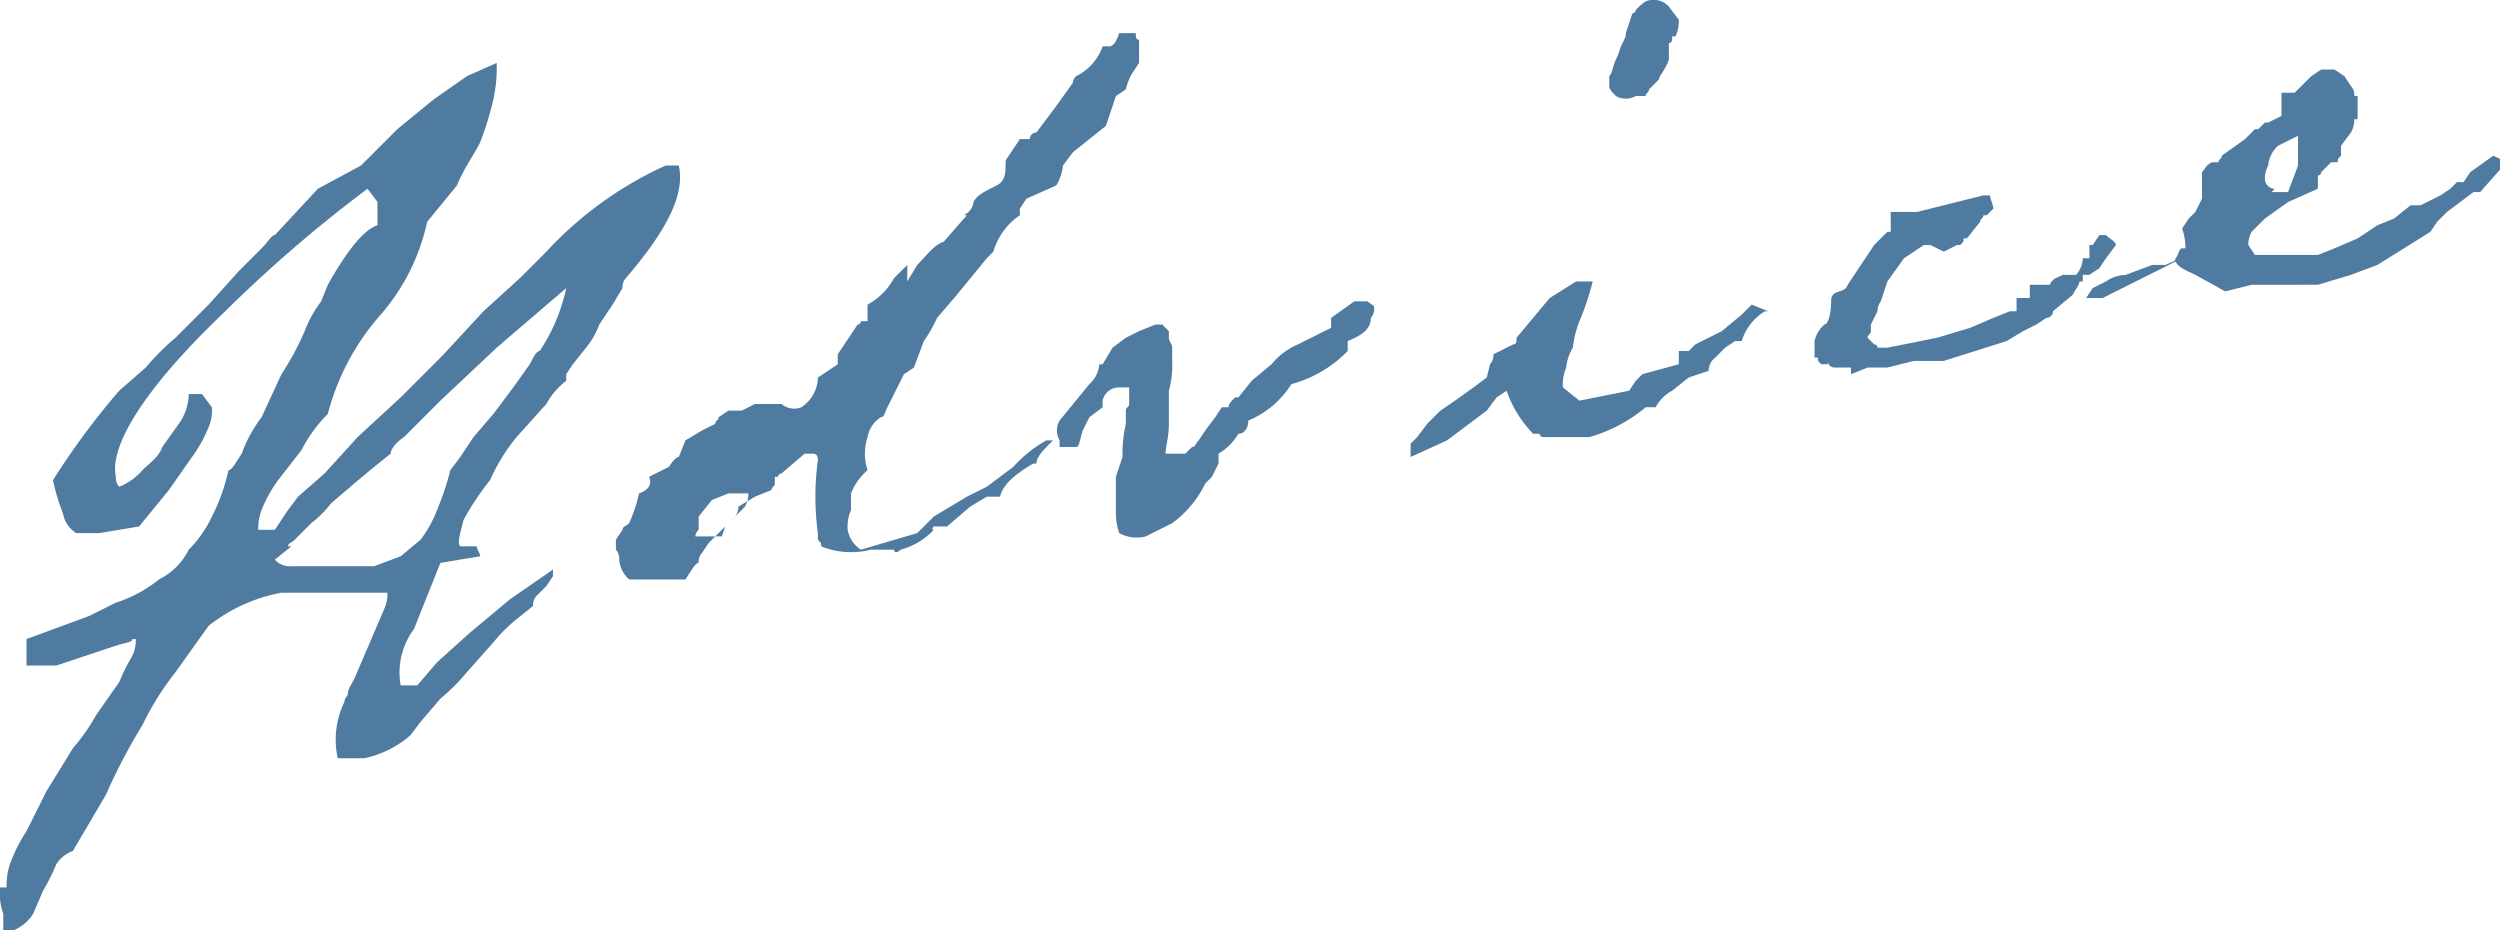 <svg xmlns="http://www.w3.org/2000/svg" viewBox="0 0 75.5 28.1">
  <defs>
    <style>
      .bf45350c-b0a1-4760-828c-95eb9f336451 {
        fill: #507ba1;
      }
    </style>
  </defs>
  <g id="bb3d2534-6fca-4312-82aa-dd4ee45ed132" data-name="レイヤー 2">
    <g id="bc5d3406-23ba-4b9a-8577-3f33da71ace9" data-name="文字">
      <g>
        <path class="bf45350c-b0a1-4760-828c-95eb9f336451" d="M11.1,5.7A41.6,41.6,0,0,0,6.7,9.5c-2.4,2.3-3.4,4-3.2,4.9a.4.4,0,0,0,.1.3,1.8,1.8,0,0,0,.7-.5c.2-.2.5-.4.6-.7l.5-.7a1.6,1.6,0,0,0,.3-.9h.4l.3.4a1.3,1.3,0,0,1-.1.6,4.1,4.1,0,0,1-.5.9l-.7,1-.9,1.1L3,16.1H2.3a.9.9,0,0,1-.4-.6,6.2,6.2,0,0,1-.3-1,22.6,22.6,0,0,1,2-2.7h0l.8-.7a7.6,7.6,0,0,1,.9-.9l1-1,.9-1,.7-.7c.2-.2.3-.4.4-.4L9.6,5.7,10.9,5,12,3.9,13.1,3l1-.7.9-.4A4.5,4.5,0,0,1,14.9,3a9.3,9.3,0,0,1-.4,1.3c-.2.4-.5.8-.7,1.3l-.9,1.1a6.3,6.3,0,0,1-1.4,2.8,7.3,7.3,0,0,0-1.6,3,4.4,4.4,0,0,0-.8,1.1l-.7.9a4.1,4.1,0,0,0-.5.9,1.5,1.5,0,0,0-.1.6h.5l.4-.6L9,15l.8-.7,1-1.1L12.1,12l1.3-1.3,1.2-1.3,1.1-1,.8-.8A11.2,11.2,0,0,1,20.1,5h.4c.2.9-.4,2-1.6,3.4a.4.4,0,0,0-.1.3l-.3.5-.4.6a2.5,2.5,0,0,1-.4.7l-.4.5-.2.3v.2a2.2,2.2,0,0,0-.6.7l-.9,1a5.7,5.7,0,0,0-.8,1.3,8.3,8.3,0,0,0-.8,1.2c-.1.4-.2.7-.1.8h.5c0,.1.1.2.1.3l-1.2.2L12.5,19a2.2,2.2,0,0,0-.4,1.7h.5l.6-.7,1-.9,1.2-1,1.3-.9v.2l-.2.3-.3.3a.4.4,0,0,0-.1.3l-.5.4a4.6,4.6,0,0,0-.7.7l-.8.9a6,6,0,0,1-.8.8l-.6.7-.3.4a3.1,3.1,0,0,1-1.4.7h-.8a2.6,2.6,0,0,1,.2-1.7.3.3,0,0,1,.1-.2c0-.2.1-.3.2-.5l.3-.7.3-.7.3-.7a1.1,1.1,0,0,0,.1-.5H8.5a5,5,0,0,0-2.2,1l-1,1.4a8.6,8.6,0,0,0-1,1.6A17.4,17.4,0,0,0,3.2,24l-1,1.7a1,1,0,0,0-.5.4,5.9,5.9,0,0,1-.4.8l-.3.7a1.3,1.3,0,0,1-.6.5H.1v-.5a1.9,1.9,0,0,1-.1-.8H.2a2,2,0,0,1,.1-.7,4.7,4.7,0,0,1,.5-1l.6-1.2.8-1.3a6.1,6.1,0,0,0,.7-1l.7-1a5.9,5.9,0,0,1,.4-.8,1.1,1.1,0,0,0,.1-.5H4c0,.1-.2.1-.5.2l-.9.3-.9.3H.8v-.8l1.9-.7.8-.4a4,4,0,0,0,1.3-.7,2,2,0,0,0,.9-.9,3.6,3.6,0,0,0,.7-1,5.8,5.8,0,0,0,.5-1.4c.1,0,.2-.2.4-.5a4.1,4.1,0,0,1,.6-1.1l.6-1.3a8.3,8.3,0,0,0,.7-1.3,3.6,3.6,0,0,1,.5-.9l.2-.5q.9-1.6,1.5-1.8V6.1Zm6,3L15,10.5l-1.7,1.6-1.1,1.1c-.3.2-.4.4-.4.5l-.5.4-.6.5-.7.6a3.4,3.4,0,0,1-.6.6l-.5.5c-.1.1-.2.1-.2.2h.1l-.5.4a.6.6,0,0,0,.5.2h2.5l.8-.3.6-.5a3.6,3.6,0,0,0,.5-.9,8.3,8.3,0,0,0,.4-1.2l.3-.4.4-.6.6-.7.6-.8L16,11c.1-.2.2-.4.3-.4A5.5,5.5,0,0,0,17.1,8.7Z"/>
        <path class="bf45350c-b0a1-4760-828c-95eb9f336451" d="M29.2,6.5h-.1a.5.5,0,0,0,.3-.4c.1-.2.3-.3.7-.5s.2-.7.3-.8l.4-.6h.3a.2.2,0,0,1,.2-.2l.3-.4.3-.4.5-.7a.3.3,0,0,1,.1-.2,1.6,1.6,0,0,0,.8-.9h.2c.1,0,.2-.1.3-.4h.5c0,.1,0,.2.1.2v.7l-.2.3a1.7,1.7,0,0,0-.2.5l-.3.2-.3.9-.5.4-.5.4-.3.4a1.4,1.4,0,0,1-.2.6L31,6l-.2.3v.2A2,2,0,0,0,30,7.6l-.2.2-.9,1.1-.6.7a4.3,4.3,0,0,1-.4.7l-.3.8-.3.2-.5,1c-.1.2-.1.3-.2.3a.9.9,0,0,0-.4.6,1.6,1.6,0,0,0,0,1,1.8,1.8,0,0,0-.5.7v.5a1.3,1.3,0,0,0-.1.6.9.9,0,0,0,.4.6l1.7-.5.5-.5,1-.6.6-.3.4-.3.4-.3a3.9,3.9,0,0,1,1-.8h.2c-.3.3-.5.5-.5.7h-.1c-.5.3-.9.6-1,1h-.4l-.5.3-.7.6h-.4s-.1.1,0,.1a2.1,2.1,0,0,1-1,.6c-.1.1-.2.1-.2,0h-.7a2.4,2.4,0,0,1-1.5-.1c0-.1,0-.1-.1-.2v-.2a8.1,8.1,0,0,1,0-2.2c0-.2-.1-.2-.2-.2h-.2l-.7.6a.1.1,0,0,0-.1.1h-.1v.2c0,.1-.1.1-.1.2l-.5.2-.5.3a.5.5,0,0,1-.2.4l-.4.4-.3.3-.2.3a.4.4,0,0,0-.1.3c-.1,0-.2.2-.4.5H19a.9.9,0,0,1-.3-.6.4.4,0,0,0-.1-.3v-.3l.2-.3c0-.1.1-.1.2-.2a4.6,4.6,0,0,0,.3-.9c.3-.1.4-.3.3-.5l.6-.3q.2-.3.3-.3l.2-.5.5-.3.4-.2c0-.1.1-.1.1-.2l.3-.2h.4l.4-.2h.8a.6.6,0,0,0,.6.1,1.1,1.1,0,0,0,.5-.9l.6-.4v-.3l.4-.6.2-.3a.1.1,0,0,0,.1-.1h.2v-.5a2,2,0,0,0,.8-.8l.4-.4V8.5l.3-.5c.3-.3.5-.6.8-.7h0Zm-7.3,9.4.3-.3.3-.3a.8.8,0,0,0,.1-.4H22l-.5.2-.4.5V16h0a.3.3,0,0,0-.1.2h.8Z"/>
        <path class="bf45350c-b0a1-4760-828c-95eb9f336451" d="M32,12.7l.9-1.1a.9.9,0,0,0,.3-.6h.1l.3-.5.4-.3.4-.2.5-.2h.2l.2.2v.2c0,.1.1.2.1.3v.4a2.8,2.8,0,0,1-.1.9v1c0,.4-.1.7-.1.9h.6l.2-.2c.1,0,.1-.1.2-.2l.2-.3.3-.4.2-.3h.2c0-.1.1-.2.2-.3h.1l.4-.5.6-.5a2.1,2.1,0,0,1,.8-.6l1-.5V9.6l.7-.5h.4c.1.1.2.1.2.2a.4.4,0,0,1-.1.3c0,.3-.2.5-.7.7v.3a3.7,3.7,0,0,1-1.7,1,2.8,2.8,0,0,1-1.3,1.1c0,.2-.1.4-.3.4a1.7,1.7,0,0,1-.6.6V14l-.2.4-.2.2a3.2,3.2,0,0,1-1,1.2l-.8.4a1.1,1.1,0,0,1-.8-.1h0a2,2,0,0,1-.1-.7V14.4l.2-.6a4.1,4.1,0,0,1,.1-1v-.4c0-.1.1-.1.1-.2v-.5h-.3a.5.5,0,0,0-.5.4v.2l-.4.3-.2.4h0c-.1.3-.1.5-.2.5h-.5v-.2A.6.6,0,0,1,32,12.7Z"/>
        <path class="bf45350c-b0a1-4760-828c-95eb9f336451" d="M53.4,9.4h-.1a1.6,1.6,0,0,0-.7.9h-.2l-.3.2-.3.3a.5.5,0,0,0-.2.4l-.6.2-.5.4a1.2,1.2,0,0,0-.5.5h-.3a4.6,4.6,0,0,1-1.7.9H46.6a.1.1,0,0,1-.1-.1h-.2a3.5,3.5,0,0,1-.8-1.3l-.3.2-.3.4-1.2.9-1.1.5v-.4l.2-.2.3-.4.4-.4.3-.2.7-.5.4-.3L45,11a.4.4,0,0,0,.1-.3l.6-.3c.1,0,.1-.1.1-.2l1-1.2.8-.5h.5a8.3,8.3,0,0,1-.4,1.2,3.1,3.1,0,0,0-.2.8,1.4,1.4,0,0,0-.2.6,1.3,1.3,0,0,0-.1.6l.5.4,1.5-.3.2-.3.2-.2,1.1-.3v-.4h.3l.2-.2.8-.4.6-.5.3-.3ZM50.5,1.1c0,.1,0,.2-.1.2v.5c-.1.3-.3.5-.3.6l-.3.3c0,.1-.1.1-.1.2h-.3a.6.6,0,0,1-.6,0c-.1-.1-.2-.2-.2-.3V2.3c.1-.1.1-.3.2-.5s.1-.3.2-.5.1-.2.1-.3l.2-.6a.1.1,0,0,0,.1-.1c.2-.2.3-.3.5-.3a.6.6,0,0,1,.5.2l.3.4a1.1,1.1,0,0,1-.1.5Z"/>
        <path class="bf45350c-b0a1-4760-828c-95eb9f336451" d="M63.1,7.4h.1l.2-.3h.2c.1.1.3.2.3.3l-.3.4-.2.3-.3.2h-.2v.2h-.1c0,.1-.1.2-.2.4l-.6.5a.2.2,0,0,1-.2.2l-.3.2-.4.2-.5.3-1.9.6h-.9l-.8.2h-.6l-.5.2v-.2h-.5a.2.2,0,0,1-.2-.2V11H55c-.1-.1-.1-.1-.1-.2h-.1v-.5a.9.9,0,0,1,.3-.5c.1,0,.2-.3.2-.7s.4-.2.5-.5l.8-1.2.2-.2.2-.2h.1V6.4h.8l2-.5h.2c0,.1.1.3.1.4l-.2.2h-.1c0,.1-.1.1-.1.2h0l-.4.5h-.1c0,.1,0,.1-.1.2h-.1l-.4.2-.4-.2h-.2l-.6.4-.5.7-.2.6a.5.5,0,0,0-.1.3l-.2.4v.2c0,.1-.1.1-.1.2h0l.2.2a.1.1,0,0,1,.1.1h.3l1.5-.3,1-.3.7-.3.5-.2h.2V9h.4V8.6h.6c.1-.2.2-.2.4-.3h.4a.8.8,0,0,0,.2-.5h.2Z"/>
        <path class="bf45350c-b0a1-4760-828c-95eb9f336451" d="M71.1,3.6A.8.8,0,0,1,71,4l-.3.4v.3c-.1.1-.1.1-.1.2h-.2l-.3.3a.1.1,0,0,1-.1.1v.4l-.9.4-.7.5-.4.4a.8.8,0,0,0-.1.4l.2.3h1.9l.5-.2.7-.3.6-.4.5-.2.5-.4h.3l.6-.3.3-.2.2-.2h.2l.2-.3.7-.5.4.2-.8.9h-.2l-.4.3-.4.3-.3.3-.2.3-.8.5-.8.5-.8.3-1,.3H68l-.8.2-.9-.5c-.2-.1-.5-.2-.6-.4L63.5,9H63l.2-.3.4-.2a1.1,1.1,0,0,1,.6-.2l.8-.3h.4c.2-.1.3-.1.3-.2h0c.1-.1.1-.3.2-.3H66a1.8,1.8,0,0,0-.1-.6l.2-.3.2-.2h0l.2-.4V5.2c.1-.1.1-.2.3-.3H67c0-.1.1-.1.1-.2h0l.7-.5.3-.3h.1l.2-.2h.1l.4-.2V2.8h.4l.5-.5.3-.2h.4l.3.2.2.3a.4.4,0,0,1,.1.3h.1v.7ZM68.6,5.8h.5l.3-.8V4.1l-.6.3a.9.9,0,0,0-.3.6.8.8,0,0,0-.1.4.3.3,0,0,0,.3.3Z"/>
      </g>
    </g>
  </g>
</svg>
